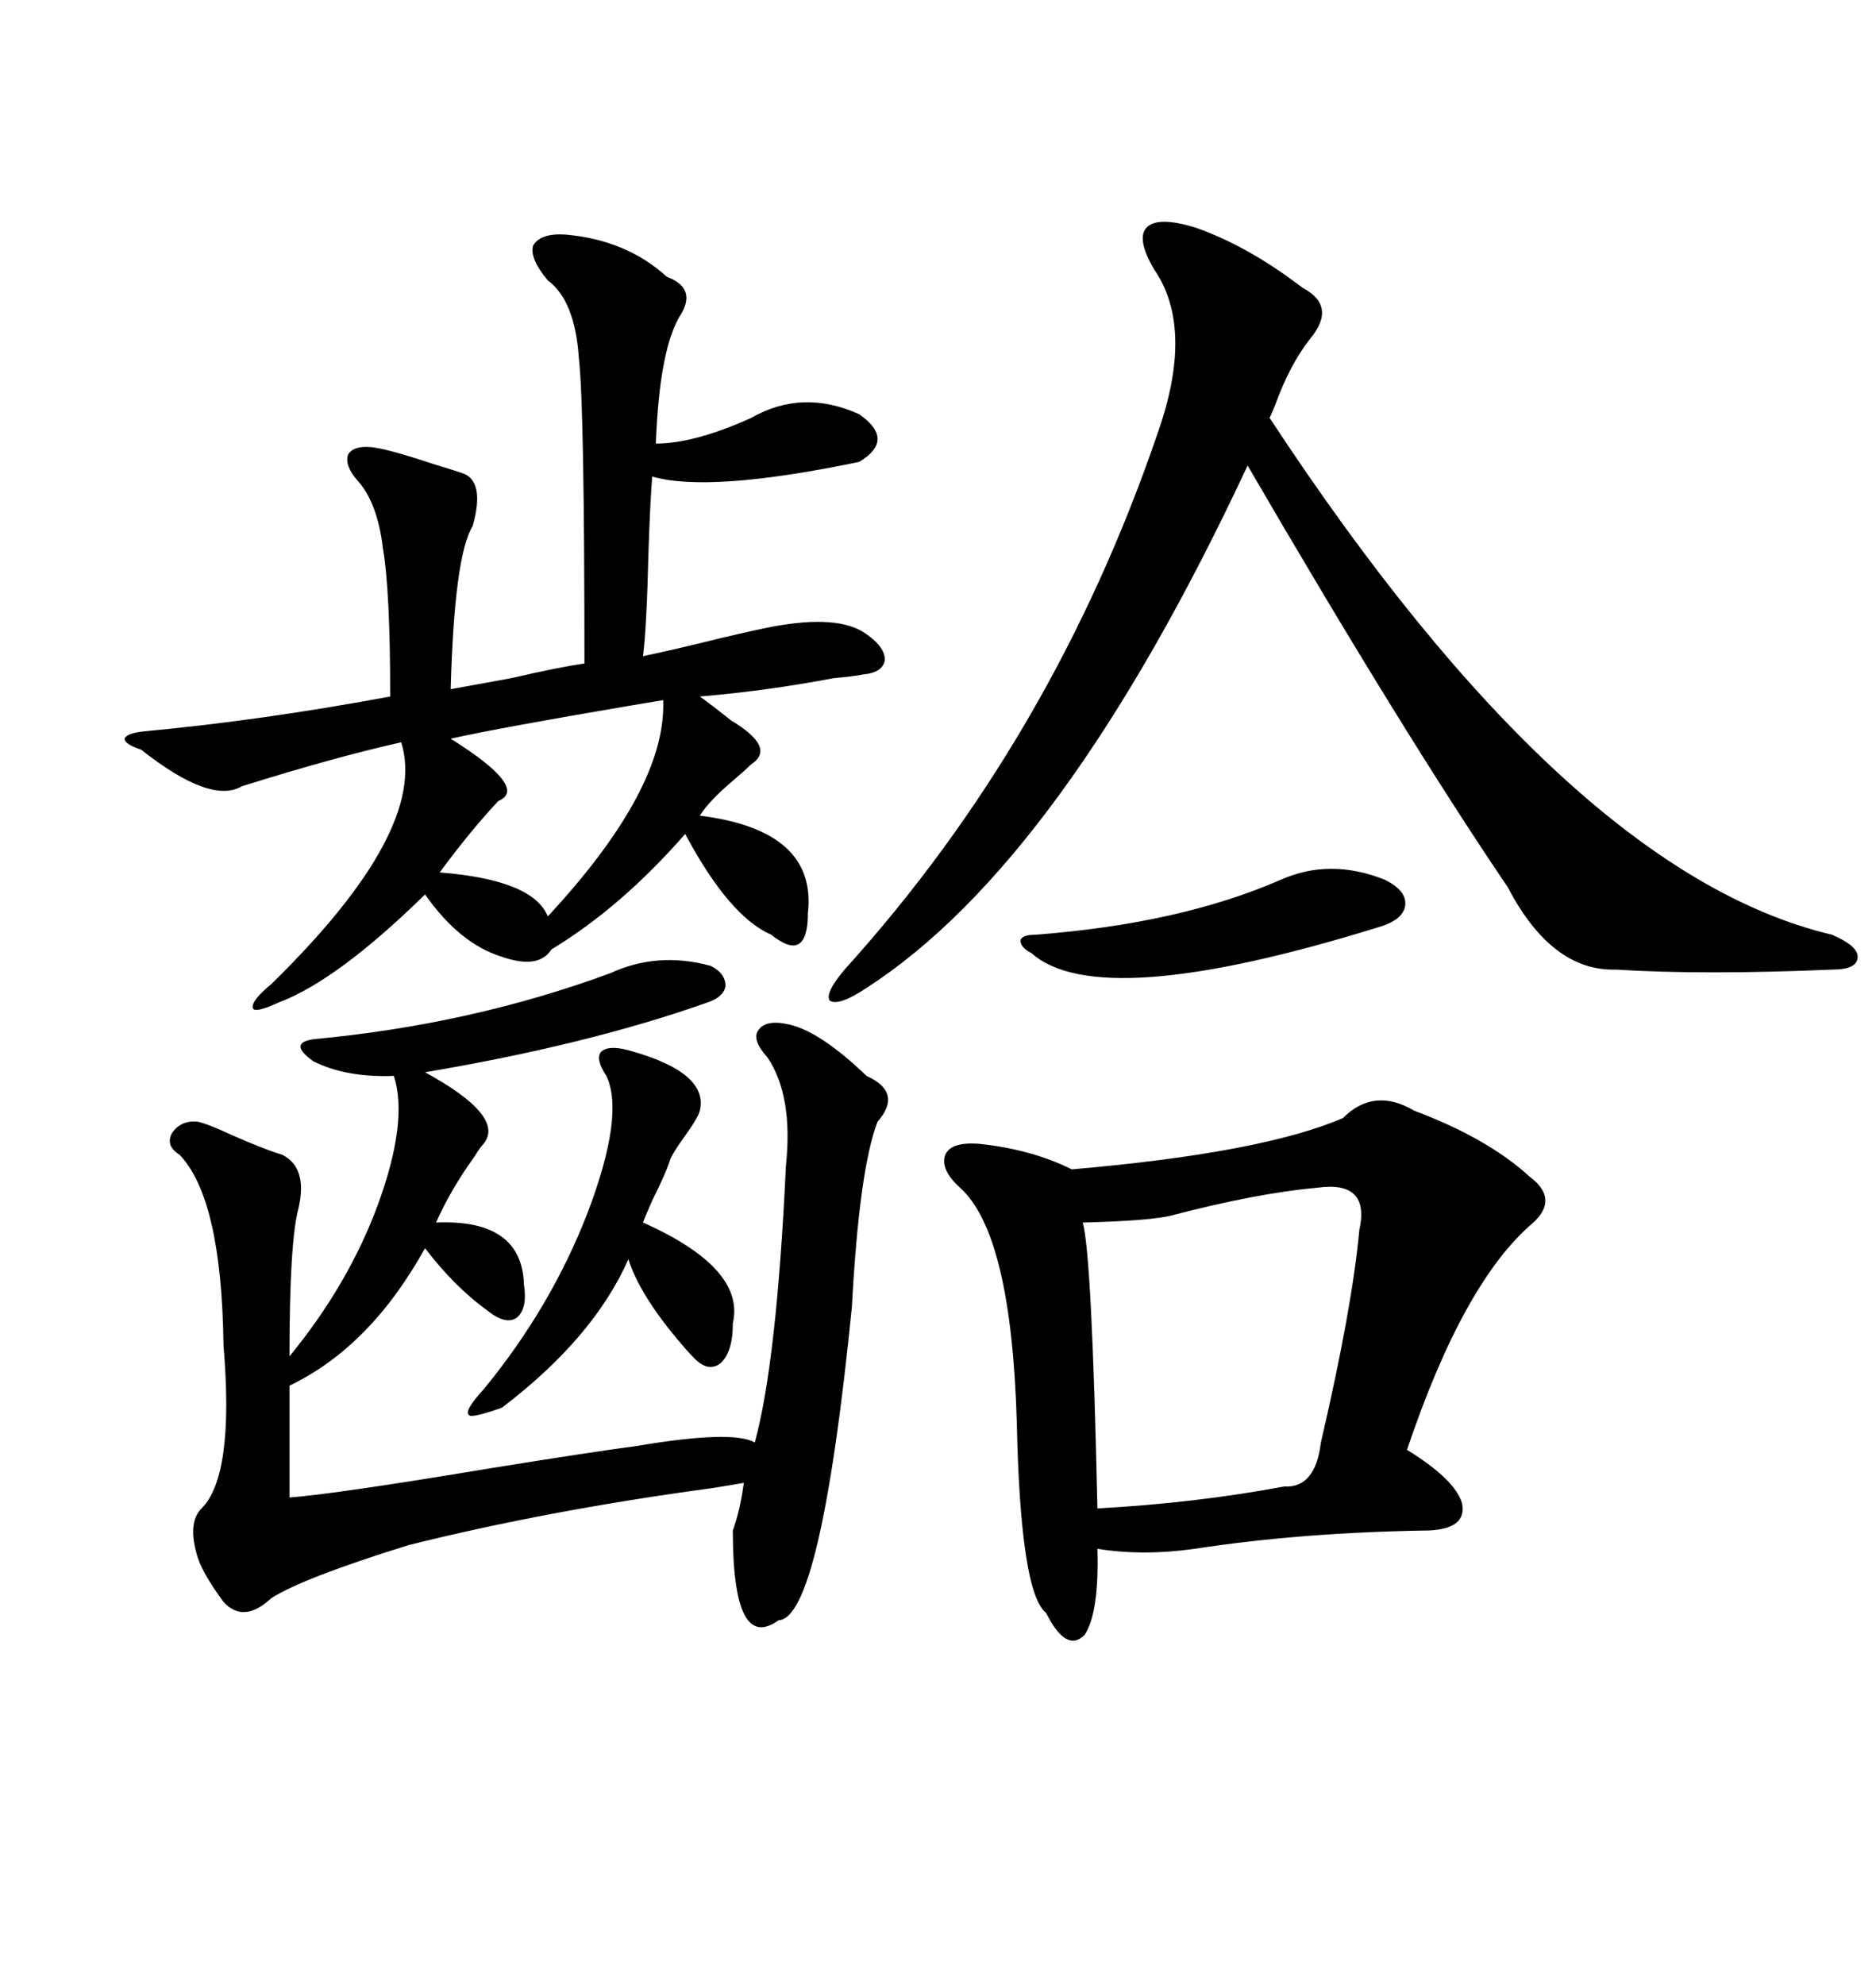 <svg xmlns="http://www.w3.org/2000/svg" xmlns:xlink="http://www.w3.org/1999/xlink" width="300" height="317.285"><path d="M214.75 178.71L214.75 178.71Q219.73 173.73 226.17 177.54L226.17 177.54Q237.89 181.93 244.63 188.09L244.63 188.09Q249.32 191.60 245.21 195.41L245.21 195.41Q234.08 204.79 225 231.74L225 231.74Q232.62 236.43 233.79 240.23L233.79 240.23Q234.67 244.34 228.52 244.63L228.52 244.63Q208.30 244.92 191.02 247.56L191.02 247.56Q182.81 248.73 175.49 247.56L175.49 247.56Q175.78 257.81 173.44 261.33L173.44 261.33Q170.51 264.26 167.29 257.81L167.29 257.81Q163.18 254.59 162.60 227.34L162.60 227.34Q161.72 197.17 153.52 189.84L153.52 189.84Q150.29 186.91 151.17 184.57L151.17 184.57Q152.05 182.52 156.45 182.81L156.45 182.81Q164.94 183.69 171.39 186.91L171.39 186.91Q201.86 184.28 214.75 178.71ZM90.53 37.50L90.53 37.50Q100.20 38.38 106.64 44.24L106.64 44.24Q111.33 46.00 108.98 50.10L108.98 50.10Q105.47 55.37 104.88 70.90L104.88 70.90Q111.04 70.90 120.12 66.80L120.12 66.80Q128.32 62.11 137.40 66.21L137.40 66.21Q143.26 70.31 137.40 73.83L137.40 73.83Q113.38 78.81 104.30 76.17L104.30 76.17Q104.00 79.69 103.71 87.89L103.71 87.89Q103.42 100.20 102.83 104.88L102.83 104.88Q108.40 103.71 115.43 101.95L115.43 101.95Q120.41 100.78 123.34 100.20L123.34 100.20Q134.18 98.14 138.57 101.37L138.57 101.37Q141.50 103.42 141.50 105.47L141.50 105.47Q141.21 107.52 137.99 107.81L137.99 107.81Q136.52 108.11 133.30 108.40L133.30 108.40Q122.46 110.45 111.91 111.33L111.91 111.33Q113.96 112.79 116.89 115.14L116.89 115.14Q124.22 119.53 120.12 122.17L120.12 122.17Q119.24 123.05 117.19 124.80L117.19 124.80Q113.38 128.03 111.91 130.37L111.91 130.37Q130.66 132.71 129.20 145.90L129.20 145.90Q129.20 150 127.73 150.88L127.73 150.88Q126.27 151.76 123.34 149.41L123.34 149.41Q116.60 146.48 109.57 133.30L109.57 133.30Q99.32 145.02 88.18 151.76L88.18 151.76Q86.13 154.98 80.27 152.93L80.27 152.93Q73.54 150.88 67.97 142.97L67.97 142.97Q53.91 156.74 44.53 160.25L44.53 160.25Q40.72 162.01 40.43 161.13L40.43 161.13Q40.14 159.96 43.36 157.32L43.36 157.32Q68.55 132.71 64.16 118.65L64.16 118.65Q53.61 121.00 38.67 125.68L38.67 125.68Q33.69 128.61 22.56 119.82L22.56 119.82Q19.92 118.95 19.92 118.07L19.92 118.07Q20.21 117.19 23.14 116.89L23.14 116.89Q41.89 115.14 62.40 111.33L62.40 111.33Q62.40 94.34 61.23 87.60L61.23 87.60Q60.35 80.27 57.13 76.76L57.13 76.76Q55.08 74.41 55.66 72.66L55.66 72.66Q56.54 71.19 59.47 71.48L59.47 71.48Q62.11 71.78 69.14 74.12L69.14 74.12Q72.07 75 73.83 75.59L73.83 75.59Q77.64 76.76 75.59 84.08L75.59 84.08Q72.66 88.77 72.07 110.16L72.07 110.16Q75.29 109.57 81.74 108.40L81.74 108.40Q89.36 106.64 93.46 106.05L93.46 106.05Q93.46 65.04 92.58 57.42L92.58 57.42Q91.99 48.05 87.60 44.82L87.60 44.82Q84.67 41.31 85.25 39.26L85.25 39.26Q86.43 37.21 90.53 37.50ZM122.75 169.04L122.75 169.04Q120.12 166.11 121.29 164.65L121.29 164.65Q122.46 162.89 126.27 163.77L126.27 163.77Q131.25 164.94 138.57 171.97L138.57 171.97Q144.43 174.61 140.33 179.30L140.33 179.30Q137.40 186.91 136.23 208.89L136.23 208.89Q131.25 258.69 124.51 258.98L124.51 258.98Q117.19 264.26 117.19 244.63L117.19 244.63Q118.36 241.41 118.95 237.01L118.95 237.01Q117.48 237.30 113.67 237.89L113.67 237.89Q87.60 241.41 65.33 246.97L65.33 246.97Q48.34 252.25 43.36 255.47L43.36 255.47Q38.96 259.57 35.74 256.05L35.74 256.05Q32.52 251.66 31.64 249.02L31.64 249.02Q29.88 243.46 32.23 241.11L32.23 241.11Q37.50 235.84 35.74 215.04L35.74 215.04Q35.45 191.60 28.71 184.57L28.71 184.57Q26.37 183.11 27.54 181.05L27.54 181.05Q29.00 179.00 31.64 179.30L31.64 179.30Q33.11 179.59 36.91 181.35L36.91 181.35Q42.19 183.69 45.12 184.57L45.12 184.57Q49.22 186.62 47.75 193.07L47.75 193.07Q46.29 198.34 46.29 216.80L46.29 216.80Q55.66 205.37 60.35 192.77L60.35 192.77Q65.33 179.30 62.99 171.97L62.99 171.97Q55.37 172.27 50.10 169.63L50.10 169.63Q48.05 168.16 48.05 167.29L48.05 167.29Q48.05 166.41 50.10 166.11L50.10 166.11Q75.29 163.77 97.56 155.57L97.56 155.57Q105.18 152.05 113.67 154.39L113.67 154.39Q116.02 155.57 116.02 157.62L116.02 157.62Q115.72 159.38 113.09 160.25L113.09 160.25Q94.04 166.99 67.97 171.39L67.97 171.39Q80.86 178.42 77.34 182.81L77.34 182.81Q76.76 183.40 75.88 184.86L75.88 184.86Q72.07 190.14 69.73 195.41L69.73 195.41Q83.50 194.82 83.79 205.37L83.79 205.37Q84.38 209.18 82.62 210.64L82.62 210.64Q80.86 211.82 77.93 209.47L77.93 209.47Q72.66 205.66 67.97 199.51L67.97 199.51Q59.18 215.33 46.29 221.48L46.29 221.48L46.29 239.36Q53.91 238.77 78.52 234.67L78.52 234.67Q94.92 232.03 101.66 231.15L101.66 231.15Q117.19 228.52 120.70 230.57L120.70 230.57Q124.22 217.68 125.68 186.33L125.68 186.33Q126.86 175.20 122.75 169.04ZM191.02 36.33L191.02 36.33Q199.51 39.26 208.30 46.00L208.30 46.00Q213.87 48.93 209.47 54.20L209.47 54.20Q206.25 58.30 203.91 64.75L203.91 64.75Q203.32 66.21 203.03 66.80L203.03 66.80Q250.78 139.45 292.97 149.41L292.97 149.41Q297.07 151.17 297.07 152.93L297.07 152.93Q297.07 154.98 292.97 154.98L292.97 154.98Q272.46 155.86 258.40 154.98L258.40 154.98Q248.14 155.27 241.11 141.80L241.11 141.80Q224.41 117.19 199.51 74.41L199.51 74.41Q169.92 137.70 138.57 157.91L138.57 157.91Q134.18 160.84 132.71 159.96L132.71 159.96Q131.84 158.79 135.06 154.98L135.06 154.98Q168.46 118.07 185.16 69.14L185.16 69.14Q191.02 52.44 184.57 43.07L184.57 43.07Q181.64 38.09 183.40 36.33L183.40 36.33Q185.16 34.57 191.02 36.33ZM210.64 189.84L210.64 189.84Q200.98 190.72 187.50 194.24L187.50 194.24Q184.28 195.12 173.14 195.41L173.14 195.41Q174.61 200.39 175.49 241.11L175.49 241.11Q191.31 240.23 205.37 237.60L205.37 237.60Q210.35 237.89 211.23 230.57L211.23 230.57Q216.21 209.18 217.38 196.58L217.38 196.58Q219.14 188.67 210.64 189.84ZM100.49 167.87L100.49 167.87Q113.38 171.39 111.91 177.54L111.91 177.54Q111.62 178.71 109.28 181.93L109.28 181.93Q107.81 183.98 107.23 185.16L107.23 185.16Q106.64 187.21 104.30 191.89L104.30 191.89Q103.13 194.53 102.83 195.41L102.83 195.41Q119.24 202.73 117.19 211.52L117.19 211.52Q117.19 216.21 115.14 217.97L115.14 217.97Q113.09 219.43 110.74 216.80L110.74 216.80Q109.86 215.92 108.40 214.16L108.40 214.16Q102.25 206.84 100.49 201.27L100.49 201.27Q94.92 213.87 80.27 225L80.27 225Q75.29 226.76 75 226.17L75 226.17Q74.12 225.59 77.34 222.07L77.34 222.07Q88.18 208.89 94.04 193.65L94.04 193.65Q99.90 178.13 96.97 171.97L96.97 171.97Q95.21 169.34 96.09 168.16L96.09 168.16Q97.27 166.99 100.49 167.87ZM106.05 111.91L106.05 111.91Q104.30 112.21 100.78 112.79L100.78 112.79Q79.98 116.31 72.07 118.07L72.07 118.07Q84.67 125.98 79.69 128.03L79.69 128.03Q75.29 132.71 70.31 139.45L70.31 139.45Q85.25 140.63 87.60 146.48L87.60 146.48Q106.64 125.98 106.05 111.91ZM204.79 140.63L204.79 140.63Q212.70 137.11 221.48 140.63L221.48 140.63Q225 142.38 224.71 144.73L224.71 144.73Q224.41 147.07 220.31 148.24L220.31 148.24Q175.78 162.01 164.94 152.34L164.94 152.34Q163.18 151.46 163.18 150.29L163.18 150.29Q163.48 149.41 165.53 149.41L165.53 149.41Q188.67 147.66 204.79 140.63Z"/></svg>